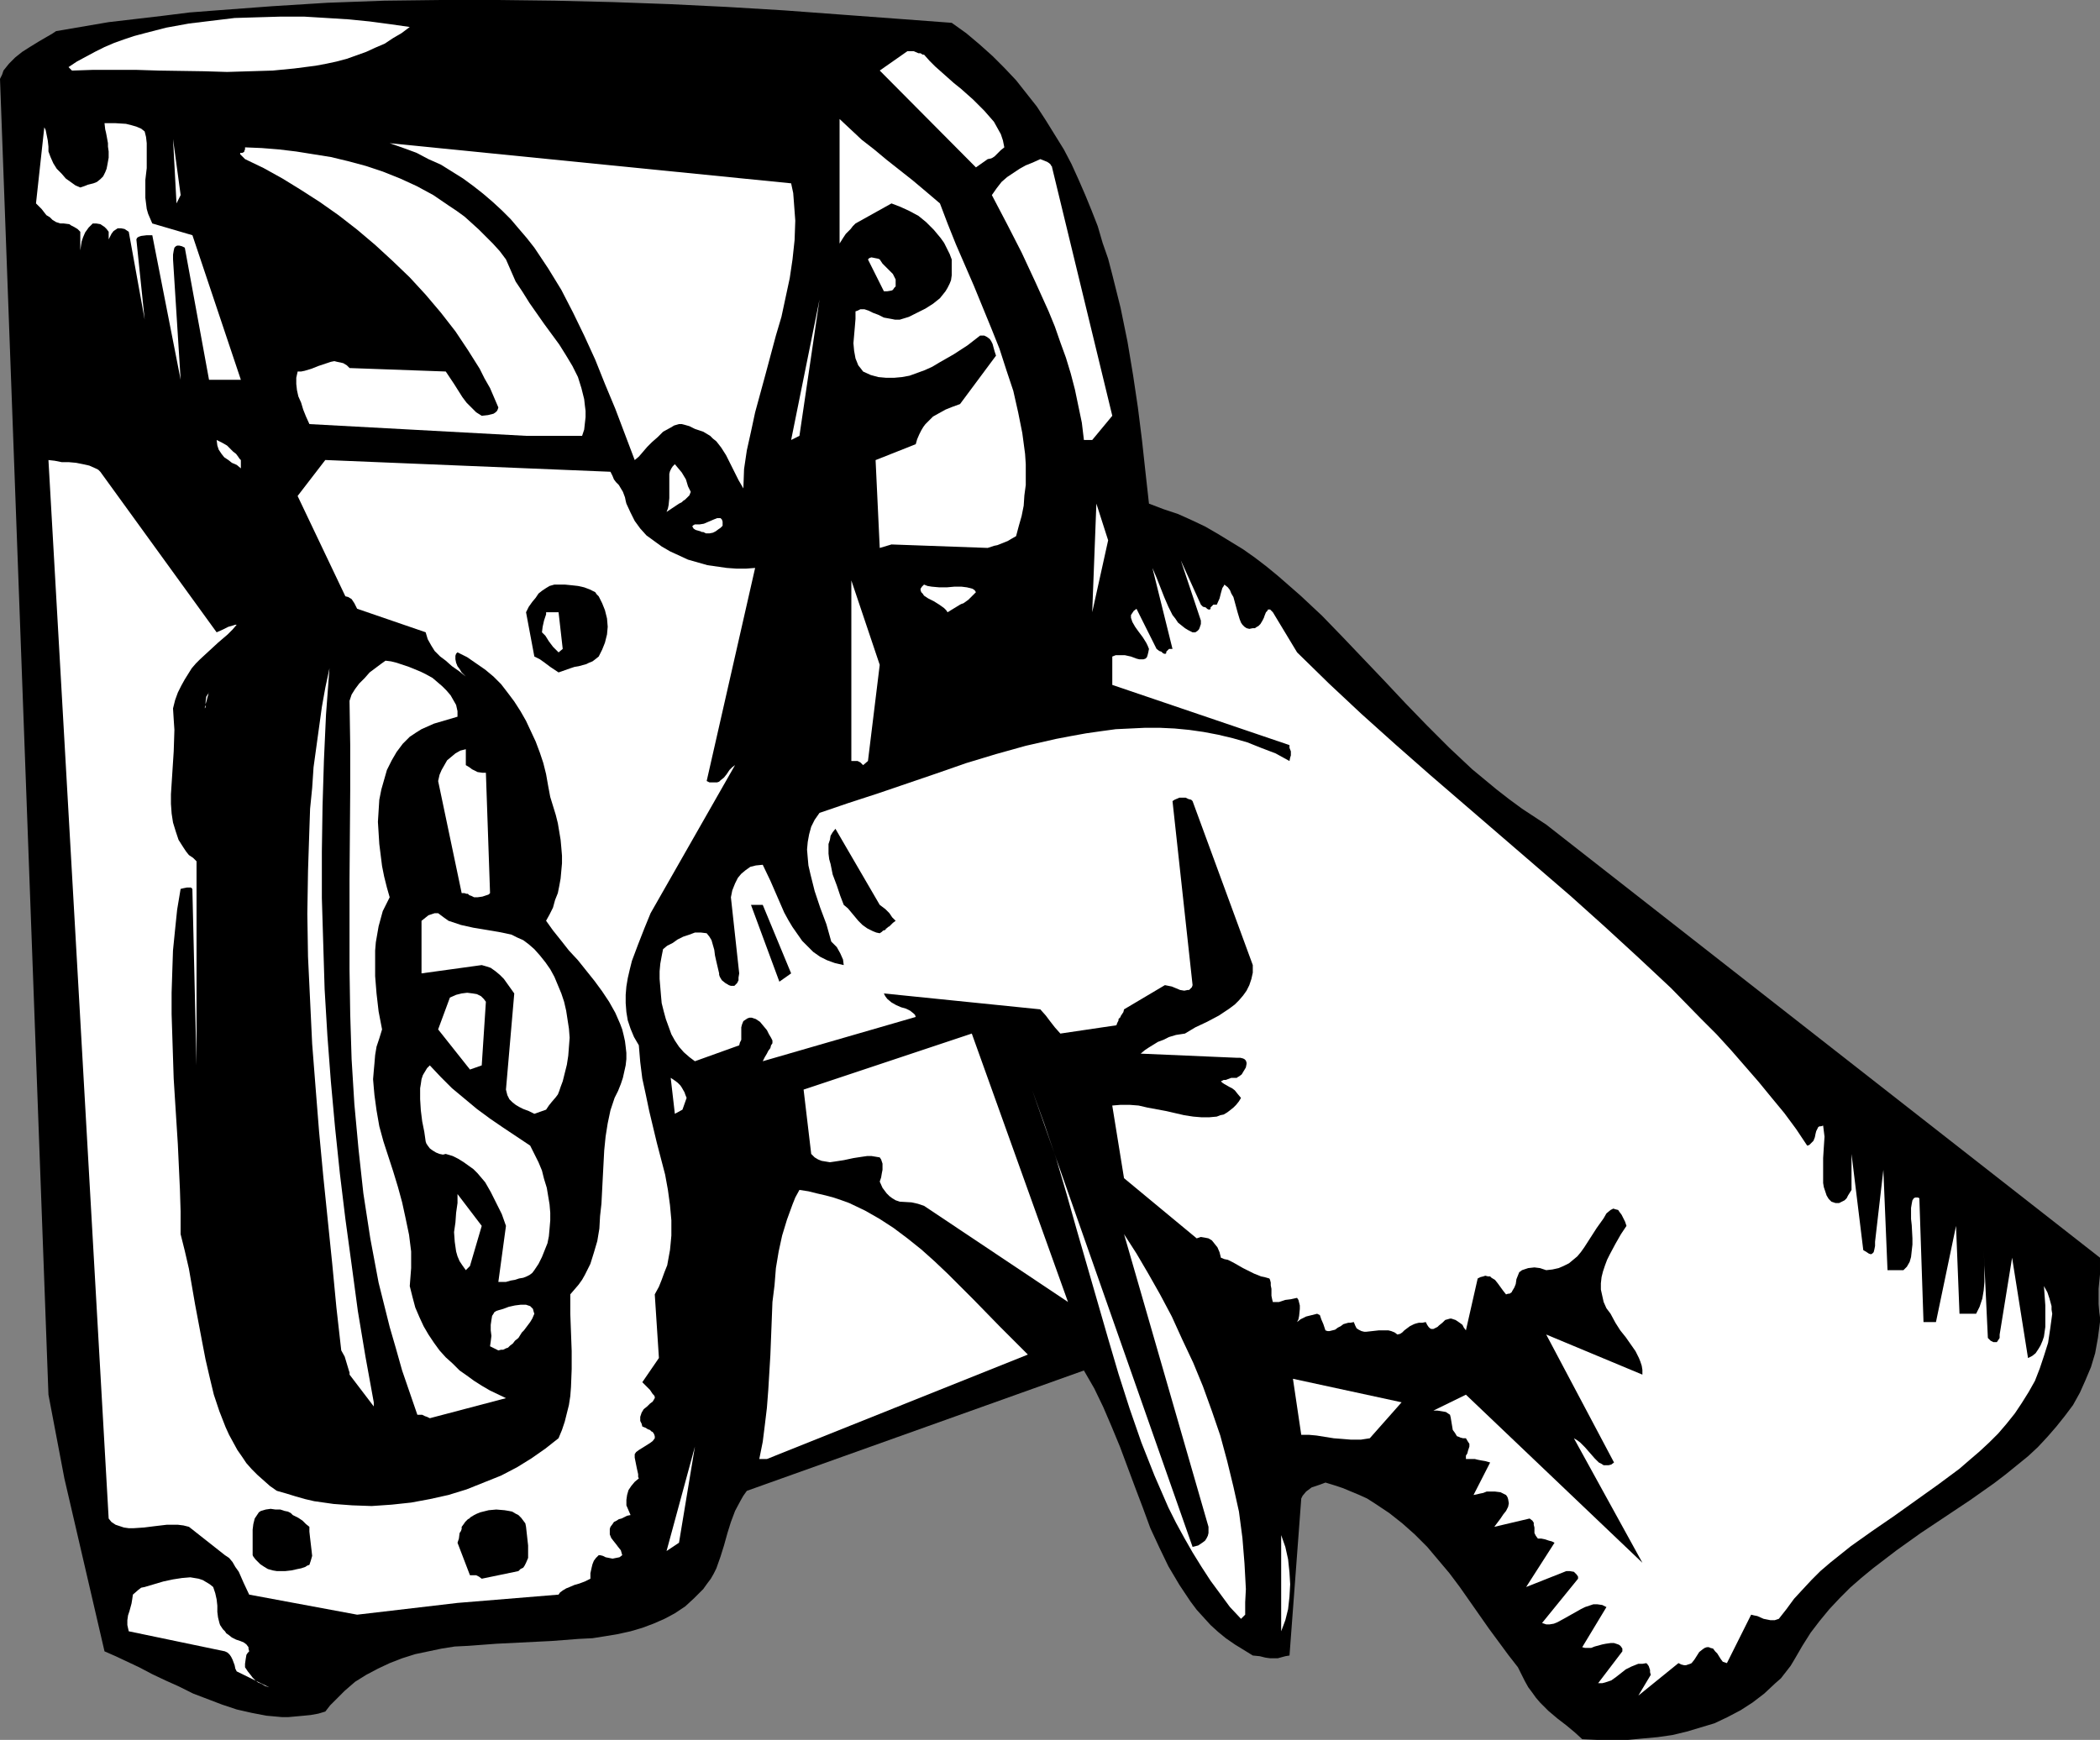 <?xml version="1.0" encoding="UTF-8" standalone="no"?>
<svg
   version="1.0"
   width="129.724mm"
   height="107.509mm"
   id="svg50"
   sodipodi:docname="Staple Gun.wmf"
   xmlns:inkscape="http://www.inkscape.org/namespaces/inkscape"
   xmlns:sodipodi="http://sodipodi.sourceforge.net/DTD/sodipodi-0.dtd"
   xmlns="http://www.w3.org/2000/svg"
   xmlns:svg="http://www.w3.org/2000/svg">
  <rect width="100%" height="100%" fill="#808080" stroke="none"/>
  <sodipodi:namedview
     id="namedview50"
     pagecolor="#ffffff"
     bordercolor="#000000"
     borderopacity="0.25"
     inkscape:showpageshadow="2"
     inkscape:pageopacity="0.0"
     inkscape:pagecheckerboard="0"
     inkscape:deskcolor="#d1d1d1"
     inkscape:document-units="mm" />
  <defs
     id="defs1">
    <pattern
       id="WMFhbasepattern"
       patternUnits="userSpaceOnUse"
       width="6"
       height="6"
       x="0"
       y="0" />
  </defs>
  <path
     style="fill:#000000;fill-opacity:1;fill-rule:evenodd;stroke:none"
     d="m 369.417,406.172 3.555,0.162 h 3.555 3.555 l 3.394,-0.323 3.555,-0.323 3.394,-0.485 3.394,-0.808 3.232,-0.969 3.232,-0.969 3.07,-1.454 3.07,-1.616 2.747,-1.777 2.747,-2.1 2.586,-2.423 1.293,-1.131 1.131,-1.454 1.131,-1.454 0.97,-1.616 1.778,-3.07 1.939,-3.07 2.101,-2.747 2.262,-2.747 2.424,-2.585 2.424,-2.423 2.586,-2.262 2.747,-2.262 2.747,-2.1 2.747,-2.1 5.656,-4.039 2.909,-1.939 2.909,-1.939 5.818,-3.878 5.494,-3.878 2.747,-2.1 2.586,-2.1 2.586,-2.1 2.262,-2.1 2.262,-2.423 2.101,-2.423 1.939,-2.423 1.939,-2.585 1.616,-2.908 1.293,-2.908 1.293,-3.07 0.97,-3.231 0.646,-3.554 0.485,-3.716 v -1.131 l -0.162,-1.131 -0.162,-1.939 v -1.939 -1.616 l 0.323,-3.393 v -1.777 -2.1 L 361.014,192.584 l -5.656,-3.716 -3.07,-2.262 -2.909,-2.262 -5.656,-4.685 -5.333,-5.008 -5.171,-5.17 -5.01,-5.17 -5.01,-5.332 -9.696,-10.179 -4.848,-5.008 -5.01,-4.685 -5.171,-4.524 -2.747,-2.262 -2.747,-2.1 -2.747,-1.939 -2.909,-1.777 -2.909,-1.777 -3.07,-1.777 -3.07,-1.454 -3.232,-1.454 -3.394,-1.131 -3.394,-1.293 -0.808,-7.27 -0.808,-7.432 -0.97,-7.755 -1.131,-7.594 -1.293,-7.755 -1.616,-7.917 -1.939,-7.755 -0.97,-3.716 -1.293,-3.716 -1.131,-3.878 -1.454,-3.716 -1.454,-3.554 -1.616,-3.716 -1.616,-3.554 -1.778,-3.393 -2.101,-3.393 -2.101,-3.393 -2.101,-3.231 -2.424,-3.07 -2.424,-3.07 -2.747,-2.908 -2.747,-2.747 -3.07,-2.747 -3.07,-2.585 -3.394,-2.423 L 209.272,4.362 196.182,3.393 183.093,2.423 169.68,1.616 156.429,0.969 143.016,0.485 129.603,0.162 116.352,0 H 102.939 L 89.688,0.162 76.437,0.646 63.509,1.454 50.581,2.423 44.278,2.908 37.814,3.716 25.371,5.17 13.09,7.27 12.12,7.917 10.989,8.563 9.05,9.694 6.949,10.986 5.171,12.117 3.555,13.41 2.101,14.864 1.454,15.672 0.808,16.48 0.485,17.449 0,18.418 11.312,325.713 l 3.717,19.549 9.373,40.391 2.586,1.131 2.747,1.293 2.747,1.293 3.07,1.616 3.07,1.454 3.232,1.454 3.232,1.616 3.394,1.293 3.394,1.293 3.394,1.131 3.555,0.808 3.394,0.646 3.555,0.323 h 1.616 l 1.778,-0.162 1.778,-0.162 1.616,-0.162 1.778,-0.323 1.616,-0.485 1.131,-1.454 1.131,-1.131 2.262,-2.262 2.424,-2.1 2.586,-1.616 2.747,-1.454 2.747,-1.293 2.909,-1.131 3.07,-0.969 3.07,-0.646 3.07,-0.646 3.07,-0.485 3.232,-0.162 6.464,-0.485 12.928,-0.646 6.302,-0.485 3.232,-0.162 3.07,-0.485 2.909,-0.485 2.909,-0.646 2.747,-0.808 2.586,-0.969 2.586,-1.131 2.424,-1.293 2.424,-1.616 2.101,-1.939 2.101,-2.1 0.808,-1.131 0.97,-1.293 0.646,-1.131 0.646,-1.293 0.97,-2.747 0.808,-2.585 0.808,-2.908 0.808,-2.585 0.97,-2.585 1.293,-2.423 0.646,-1.131 0.808,-1.131 78.699,-28.112 2.424,4.201 2.101,4.362 1.939,4.524 1.939,4.685 3.555,9.532 1.778,4.685 1.778,4.847 2.101,4.524 2.101,4.362 2.586,4.362 1.293,1.939 1.293,1.939 1.454,1.939 1.616,1.777 1.616,1.777 1.778,1.616 1.778,1.454 2.101,1.454 2.101,1.293 2.101,1.293 1.616,0.162 1.293,0.323 1.131,0.162 h 1.778 l 1.778,-0.485 0.97,-0.162 2.747,-36.675 0.323,-0.646 0.808,-0.969 0.646,-0.485 0.646,-0.485 0.97,-0.323 0.97,-0.323 1.293,-0.485 2.101,0.646 1.939,0.646 3.878,1.616 1.778,0.808 1.778,1.131 3.394,2.262 3.07,2.423 2.909,2.585 2.909,2.908 2.586,3.07 2.586,3.07 2.424,3.231 4.525,6.463 2.262,3.231 2.262,3.07 2.262,3.07 2.262,2.908 0.808,1.616 0.808,1.616 0.808,1.454 0.97,1.293 0.808,1.131 0.97,1.131 1.939,1.939 2.101,1.777 2.101,1.616 1.939,1.616 z"
     id="path1" />
  <path
     style="fill:#ffffff;fill-opacity:1;fill-rule:evenodd;stroke:none"
     d="m 382.507,395.993 9.373,-7.594 0.646,0.323 0.646,0.162 h 0.485 l 0.485,-0.162 0.485,-0.162 0.323,-0.162 0.646,-0.808 1.131,-1.777 0.808,-0.646 0.485,-0.323 0.485,-0.162 h 0.485 l 0.323,0.162 0.646,0.162 0.485,0.646 0.485,0.485 0.808,1.293 0.485,0.646 0.485,0.162 0.485,0.162 5.656,-11.309 0.646,0.162 0.808,0.162 1.454,0.646 0.808,0.162 0.808,0.162 h 0.97 l 0.97,-0.323 1.778,-2.262 1.778,-2.423 1.939,-2.1 2.101,-2.262 2.101,-2.1 2.262,-1.939 2.424,-1.939 2.424,-1.939 5.01,-3.554 5.171,-3.554 10.181,-7.27 5.01,-3.716 2.424,-2.1 2.262,-1.939 2.262,-2.1 2.101,-2.1 1.939,-2.262 1.939,-2.423 1.616,-2.423 1.616,-2.585 1.454,-2.585 1.131,-2.908 0.97,-2.908 0.97,-3.07 0.485,-3.231 0.485,-3.554 -0.162,-0.969 v -0.808 l -0.485,-1.777 -0.485,-1.454 -0.808,-1.454 0.162,2.262 0.162,2.262 v 2.585 2.423 l -0.162,1.131 -0.162,1.131 -0.323,0.969 -0.485,1.131 -0.485,0.808 -0.646,0.969 -0.808,0.646 -0.97,0.485 -3.717,-23.427 -2.747,16.964 -0.162,0.969 v 0.808 l -0.323,0.485 -0.323,0.485 h -0.323 -0.485 l -0.646,-0.323 -0.646,-0.646 -0.97,-20.519 0.162,3.554 v 3.878 l -0.162,1.939 -0.323,1.939 -0.646,1.939 -0.808,1.616 h -3.878 l -0.808,-20.519 -4.686,22.457 h -2.909 l -0.97,-28.92 -0.323,-0.162 h -0.323 -0.323 l -0.323,0.162 -0.323,0.485 -0.162,0.808 -0.162,0.969 v 2.585 l 0.162,1.454 0.162,3.07 v 1.454 l -0.162,1.454 -0.162,1.454 -0.323,1.131 -0.646,1.131 -0.808,0.808 h -3.717 l -0.97,-23.427 -1.939,16.803 v 0.969 l -0.162,0.808 -0.162,0.646 -0.323,0.323 -0.323,0.162 -0.485,-0.162 -0.485,-0.323 -0.808,-0.485 -2.747,-22.457 v 8.401 l -0.808,1.293 -0.323,0.646 -0.485,0.485 -0.646,0.323 -0.646,0.323 h -0.808 l -0.97,-0.323 -0.646,-0.646 -0.485,-0.808 -0.323,-0.969 -0.323,-0.969 -0.162,-0.969 v -1.131 -2.262 -2.423 l 0.162,-2.585 0.162,-2.423 -0.323,-2.585 -0.485,0.162 h -0.323 l -0.323,0.162 -0.162,0.323 -0.323,0.646 -0.162,0.646 -0.162,0.808 -0.323,0.808 -0.646,0.646 -0.323,0.323 -0.485,0.162 -2.586,-3.878 -2.747,-3.716 -3.07,-3.716 -2.909,-3.554 -3.232,-3.716 -3.232,-3.716 -3.394,-3.716 -3.555,-3.554 -7.11,-7.27 -7.595,-7.109 -7.918,-7.27 -7.918,-7.109 -32.805,-28.274 -8.08,-7.109 -7.918,-7.109 -7.595,-7.109 -7.434,-7.27 -5.656,-9.371 -0.323,-0.323 -0.323,-0.323 h -0.162 -0.323 l -0.162,0.323 -0.323,0.323 -0.323,0.808 -0.162,0.485 -0.323,0.646 -0.485,0.808 -0.485,0.485 -0.323,0.162 -0.485,0.323 h -0.485 l -0.808,0.162 -0.646,-0.162 -0.485,-0.323 -0.485,-0.485 -0.323,-0.485 -0.323,-0.808 -0.485,-1.616 -0.485,-1.777 -0.485,-1.777 -0.485,-0.808 -0.323,-0.808 -0.485,-0.646 -0.808,-0.646 -0.162,0.323 -0.323,0.485 -0.323,1.131 -0.323,1.293 -0.646,1.454 h -0.485 -0.323 l -0.323,0.323 -0.323,0.323 v 0.323 l -0.162,0.162 h -0.162 -0.162 l -0.323,-0.162 -0.323,-0.323 -0.646,-0.162 -0.485,-0.485 -4.686,-10.34 4.686,14.056 v 0.808 l -0.323,0.969 -0.162,0.323 -0.323,0.323 -0.485,0.323 h -0.646 l -0.97,-0.485 -0.808,-0.485 -0.808,-0.646 -0.808,-0.646 -0.646,-0.969 -0.646,-0.808 -0.97,-1.939 -0.97,-2.262 -1.778,-4.524 -0.97,-2.262 4.686,18.903 h -0.485 -0.323 l -0.323,0.323 -0.323,0.323 v 0.323 l -0.162,0.162 h -0.162 -0.162 l -0.323,-0.162 -0.323,-0.323 -0.485,-0.162 -0.646,-0.485 -4.686,-9.371 -0.646,0.485 -0.323,0.485 -0.323,0.485 v 0.646 l 0.162,0.485 0.162,0.485 0.646,1.131 0.808,1.131 0.97,1.293 0.808,1.293 0.323,0.646 0.323,0.808 -0.162,0.808 -0.162,0.646 -0.162,0.485 -0.323,0.323 -0.485,0.162 h -0.485 -0.485 l -0.646,-0.162 -1.293,-0.485 -1.454,-0.323 h -0.646 -0.808 -0.646 l -0.808,0.323 v 6.624 l 41.37,14.056 v 0.646 l 0.323,0.808 v 0.485 0.485 l -0.162,0.485 -0.162,0.808 -3.232,-1.777 -3.394,-1.293 -3.232,-1.293 -3.394,-0.969 -3.394,-0.808 -3.394,-0.646 -3.394,-0.485 -3.394,-0.323 -3.394,-0.162 h -3.555 l -3.394,0.162 -3.394,0.162 -3.555,0.485 -3.394,0.485 -3.555,0.646 -3.394,0.646 -7.11,1.616 -6.949,1.939 -6.949,2.1 -6.949,2.423 -13.736,4.685 -6.949,2.262 -6.626,2.262 -1.131,1.616 -0.808,1.616 -0.485,1.777 -0.323,1.777 -0.162,1.777 0.162,1.939 0.162,1.777 0.485,2.1 0.485,1.939 0.485,1.939 1.293,3.878 1.454,3.878 1.131,4.039 0.646,0.646 0.646,0.646 0.808,1.454 0.646,1.454 0.162,1.293 -2.101,-0.485 -1.778,-0.646 -1.616,-0.808 -1.616,-1.131 -1.293,-1.293 -1.293,-1.293 -1.131,-1.616 -1.131,-1.616 -0.97,-1.616 -0.97,-1.777 -1.616,-3.716 -1.616,-3.716 -1.778,-3.716 -1.616,0.162 -1.293,0.323 -1.131,0.808 -0.97,0.808 -0.808,0.969 -0.646,1.293 -0.646,1.616 -0.323,1.616 1.939,17.772 -0.162,0.969 v 0.646 l -0.323,0.646 -0.323,0.323 -0.323,0.323 h -0.323 -0.485 l -0.485,-0.162 -0.808,-0.485 -0.808,-0.646 -0.485,-0.808 -0.162,-0.485 v -0.323 l -0.646,-2.747 -0.323,-1.454 -0.162,-1.293 -0.323,-1.131 -0.323,-1.131 -0.485,-0.808 -0.646,-0.808 -1.293,-0.162 h -1.454 l -1.293,0.485 -1.454,0.485 -1.293,0.646 -1.131,0.808 -1.293,0.646 -0.97,0.808 -0.323,1.616 -0.323,1.777 -0.162,1.777 v 1.777 l 0.162,1.939 0.162,1.939 0.162,1.777 0.485,1.939 0.485,1.777 0.646,1.777 0.646,1.777 0.808,1.454 0.97,1.454 1.131,1.293 1.293,1.131 1.293,0.969 10.342,-3.716 0.162,-0.646 0.323,-0.646 v -1.454 -1.454 l 0.162,-0.646 0.323,-0.808 0.485,-0.323 0.485,-0.323 0.485,-0.162 h 0.485 l 0.485,0.162 0.485,0.162 0.97,0.646 0.808,0.969 0.808,0.969 0.485,0.969 0.485,0.808 0.323,0.646 v 0.646 l -0.323,0.485 -0.162,0.646 -0.485,0.646 -0.323,0.646 -0.485,0.808 -0.485,0.969 35.714,-10.34 -0.162,-0.485 -0.323,-0.323 -0.808,-0.646 -0.97,-0.485 -1.131,-0.323 -1.131,-0.485 -1.131,-0.646 -0.97,-0.808 -0.485,-0.646 -0.323,-0.646 36.522,3.716 1.293,1.454 0.97,1.293 1.131,1.454 1.293,1.454 13.09,-1.939 0.162,-0.485 0.162,-0.323 0.162,-0.323 v -0.323 0 l 0.162,-0.162 0.323,-0.323 v -0.162 l 0.323,-0.485 0.323,-0.485 0.162,-0.646 9.534,-5.655 0.808,0.162 0.808,0.162 1.939,0.808 0.97,0.162 0.808,-0.162 h 0.323 l 0.323,-0.323 0.323,-0.323 0.162,-0.485 -4.686,-42.976 0.485,-0.323 1.131,-0.485 h 1.454 l 0.646,0.323 0.646,0.162 0.323,0.323 14.059,38.291 v 1.777 l -0.323,1.454 -0.485,1.454 -0.646,1.293 -0.808,1.131 -0.97,1.131 -0.97,0.969 -1.293,0.969 -2.424,1.616 -2.747,1.454 -2.747,1.293 -2.424,1.454 -2.101,0.323 -1.616,0.485 -1.293,0.646 -1.293,0.485 -2.101,1.293 -0.97,0.646 -0.97,0.808 22.462,0.969 h 0.808 l 0.646,0.162 0.323,0.162 0.323,0.323 0.162,0.485 v 0.323 l -0.162,0.808 -0.485,0.808 -0.485,0.808 -0.646,0.485 -0.323,0.162 -0.162,0.162 h -1.293 l -1.293,0.485 h -0.485 l -0.323,0.162 -0.323,0.162 v 0 l 0.323,0.323 0.485,0.323 1.131,0.646 0.646,0.323 0.646,0.485 0.646,0.808 0.808,0.969 -0.485,0.808 -0.646,0.808 -0.646,0.646 -0.808,0.646 -0.646,0.485 -0.808,0.485 -0.808,0.162 -0.808,0.323 -1.778,0.162 h -1.778 l -1.939,-0.162 -2.101,-0.323 -4.202,-0.969 -4.363,-0.808 -2.101,-0.485 -2.101,-0.162 h -2.101 l -1.939,0.162 2.747,16.964 16.968,14.056 0.97,-0.323 0.97,0.162 0.808,0.162 0.808,0.485 0.646,0.808 0.646,0.808 0.485,1.131 0.323,1.293 0.808,0.323 0.808,0.162 1.293,0.646 2.262,1.293 1.293,0.646 1.293,0.646 1.616,0.646 0.808,0.162 1.131,0.323 0.162,0.323 0.162,0.646 v 0.646 l 0.162,0.808 v 1.616 l 0.162,0.808 0.162,0.646 h 1.454 l 1.454,-0.485 1.293,-0.162 1.454,-0.323 0.323,0.485 0.162,0.646 0.162,0.646 v 0.808 l -0.162,1.616 -0.162,0.808 -0.323,0.646 0.808,-0.646 1.293,-0.646 1.293,-0.323 1.293,-0.323 0.323,0.162 0.323,0.162 0.162,0.485 0.162,0.485 0.485,1.131 0.485,1.454 0.485,0.162 h 0.485 l 0.646,-0.162 0.646,-0.162 0.646,-0.485 0.646,-0.323 0.646,-0.485 1.131,-0.323 h 0.485 l 0.808,-0.162 0.323,0.808 0.323,0.646 0.485,0.323 0.646,0.323 0.646,0.162 h 0.485 l 1.454,-0.162 1.454,-0.162 h 1.454 0.808 l 0.646,0.162 0.808,0.323 0.646,0.485 0.646,-0.162 0.485,-0.323 0.485,-0.485 0.646,-0.485 0.646,-0.485 0.97,-0.485 0.485,-0.162 0.646,-0.162 h 0.808 l 0.808,-0.162 0.323,0.646 0.323,0.485 0.323,0.323 0.323,0.162 h 0.323 0.162 l 0.646,-0.323 0.323,-0.162 0.323,-0.323 0.808,-0.646 0.646,-0.646 1.131,-0.323 h 0.323 l 0.485,0.162 0.485,0.162 0.485,0.323 0.485,0.323 0.646,0.485 0.323,0.646 0.485,0.646 2.747,-12.117 0.646,-0.323 0.646,-0.162 0.485,-0.162 0.646,0.162 h 0.485 l 0.323,0.323 0.808,0.485 0.646,0.808 1.293,1.777 0.646,0.808 0.485,-0.162 h 0.323 l 0.485,-0.323 0.162,-0.323 0.485,-0.808 0.323,-0.808 0.162,-1.131 0.323,-0.808 0.323,-0.808 0.646,-0.485 1.454,-0.485 1.454,-0.162 1.293,0.162 1.454,0.485 1.454,-0.162 1.454,-0.323 1.131,-0.485 1.293,-0.646 0.97,-0.808 0.97,-0.808 0.808,-0.969 0.808,-1.131 1.454,-2.262 1.454,-2.262 1.616,-2.262 0.646,-1.131 0.97,-0.808 0.646,-0.323 0.485,0.162 0.646,0.162 0.323,0.485 0.485,0.646 0.323,0.646 0.485,0.969 0.323,0.969 -0.646,0.969 -0.646,0.969 -1.293,2.262 -1.293,2.423 -0.646,1.293 -0.485,1.293 -0.485,1.454 -0.323,1.293 -0.162,1.454 v 1.454 l 0.323,1.454 0.323,1.454 0.646,1.454 0.97,1.293 1.131,2.1 1.131,1.777 1.293,1.616 1.131,1.616 1.131,1.616 0.808,1.616 0.323,0.808 0.323,0.969 0.162,0.969 v 1.131 l -22.462,-9.371 15.837,29.889 -0.646,0.485 -0.646,0.162 h -0.646 -0.485 l -0.485,-0.323 -0.646,-0.323 -0.97,-0.969 -1.131,-1.293 -1.131,-1.293 -1.131,-1.131 -0.646,-0.485 -0.808,-0.485 15.998,29.082 -41.208,-39.26 -7.595,3.716 h 0.97 l 0.97,0.162 0.97,0.162 0.485,0.323 0.485,0.323 0.162,0.646 0.162,0.969 0.162,0.969 0.162,0.969 0.485,0.646 0.485,0.808 0.485,0.162 0.323,0.162 0.646,0.162 h 0.646 l 0.485,0.808 0.323,0.485 v 0.646 l -0.162,0.485 -0.162,0.485 -0.162,0.646 -0.323,0.485 v 0.808 h 0.808 0.646 0.646 l 0.646,0.162 0.808,0.162 0.97,0.162 1.131,0.323 -3.878,7.594 0.808,-0.162 0.646,-0.162 0.808,-0.162 0.808,-0.323 h 0.97 0.97 l 1.293,0.162 0.646,0.323 0.646,0.323 0.323,0.485 0.162,0.485 0.162,0.969 -0.162,0.808 -0.485,0.969 -0.646,0.808 -0.646,0.969 -1.454,1.939 8.242,-1.939 0.646,0.485 0.323,0.485 v 0.485 l 0.162,0.646 v 0.646 0.646 l 0.323,0.646 0.485,0.646 h 0.808 l 0.808,0.162 0.97,0.323 0.646,0.162 0.646,0.323 -6.626,10.34 9.373,-3.716 h 0.808 l 0.97,0.162 0.323,0.323 0.323,0.323 0.323,0.485 v 0.485 l -8.403,10.34 0.97,0.323 h 0.808 l 0.97,-0.162 0.808,-0.323 1.778,-0.969 3.717,-2.1 0.97,-0.485 0.97,-0.323 0.97,-0.323 h 0.97 l 1.131,0.162 0.97,0.485 -5.656,9.371 0.646,0.162 h 0.808 0.646 l 0.808,-0.323 1.778,-0.485 0.808,-0.162 1.131,-0.162 h 0.808 l 0.97,0.323 0.323,0.162 0.323,0.323 0.323,0.485 v 0.646 l -5.656,7.432 h 0.97 l 0.646,-0.162 1.454,-0.485 1.131,-0.808 2.262,-1.777 1.293,-0.646 0.808,-0.323 0.808,-0.323 h 0.97 l 0.97,-0.162 v 0.162 h 0.162 l 0.162,0.323 0.162,0.162 0.162,0.485 0.162,0.485 v 0.485 l 0.162,0.646 z"
     id="path2" />
  <path
     style="fill:#ffffff;fill-opacity:1;fill-rule:evenodd;stroke:none"
     d="m 62.862,394.055 -0.97,-0.323 -0.808,-0.485 -0.808,-0.323 -0.646,-0.485 -0.646,-0.646 -0.485,-0.646 -0.646,-0.808 -0.646,-0.969 v -0.808 l 0.162,-1.131 0.162,-0.969 0.323,-0.485 0.323,-0.323 -0.162,-0.646 v -0.323 l -0.485,-0.646 -0.646,-0.485 -0.808,-0.323 -0.97,-0.323 -0.97,-0.485 -0.808,-0.646 -0.485,-0.323 -0.323,-0.485 -0.485,-0.485 -0.323,-0.485 -0.323,-0.485 -0.162,-0.485 -0.323,-1.293 -0.162,-1.293 v -1.454 l -0.162,-1.454 -0.323,-1.454 -0.485,-1.454 -0.808,-0.646 -0.808,-0.485 -0.808,-0.485 -0.97,-0.323 -0.97,-0.162 -0.97,-0.162 -1.939,0.162 -2.101,0.323 -2.262,0.485 -4.363,1.293 -0.808,0.162 -0.646,0.485 -1.293,1.131 -0.162,1.131 -0.162,0.969 -0.485,1.777 -0.323,0.969 -0.162,1.131 v 1.131 l 0.323,1.454 22.462,4.685 0.646,0.323 0.485,0.485 0.323,0.485 0.323,0.646 0.485,1.293 0.162,0.808 0.323,0.646 z"
     id="path3" />
  <path
     style="fill:#ffffff;fill-opacity:1;fill-rule:evenodd;stroke:none"
     d="m 299.121,380.968 0.97,-2.585 0.646,-2.585 0.323,-2.908 0.162,-2.908 -0.162,-2.747 -0.323,-3.07 -0.646,-2.908 -0.97,-2.747 z"
     id="path4" />
  <path
     style="fill:#ffffff;fill-opacity:1;fill-rule:evenodd;stroke:none"
     d="m 290.718,377.09 v -2.908 l 0.162,-3.07 -0.323,-5.978 -0.485,-5.978 -0.808,-6.139 -1.293,-5.816 -1.454,-5.978 -1.616,-5.978 -1.939,-5.655 -2.101,-5.816 -2.262,-5.493 -2.586,-5.493 -2.424,-5.332 -2.747,-5.17 -2.747,-4.847 -2.747,-4.685 -2.909,-4.524 19.715,68.342 v 1.454 l -0.162,0.646 -0.323,0.646 -0.323,0.485 -0.646,0.485 -0.97,0.646 -1.293,0.323 -37.491,-106.794 2.909,8.078 2.747,8.078 2.424,8.24 2.424,8.563 2.424,8.401 2.424,8.401 2.424,8.401 2.424,8.24 2.586,8.078 2.747,7.917 3.07,7.755 1.616,3.716 1.616,3.716 1.778,3.554 1.939,3.554 1.939,3.393 2.101,3.393 2.101,3.231 2.262,3.07 2.262,3.07 2.586,2.747 z"
     id="path5" />
  <path
     style="fill:#ffffff;fill-opacity:1;fill-rule:evenodd;stroke:none"
     d="m 83.386,377.09 23.432,-2.747 23.594,-1.939 0.323,-0.485 0.646,-0.485 0.808,-0.485 0.808,-0.323 1.131,-0.485 1.131,-0.323 1.293,-0.485 1.293,-0.646 v -1.293 l 0.323,-1.454 0.162,-0.646 0.323,-0.808 0.485,-0.646 0.646,-0.646 h 0.323 l 0.646,0.162 0.646,0.323 0.808,0.162 0.808,0.162 0.808,-0.162 0.808,-0.162 0.646,-0.485 -0.323,-1.131 -0.646,-0.808 -0.485,-0.646 -0.646,-0.808 -0.485,-0.646 -0.323,-0.808 v -0.808 -0.485 l 0.162,-0.485 0.485,-0.646 0.323,-0.485 0.646,-0.323 0.485,-0.323 0.646,-0.162 1.293,-0.646 0.808,-0.162 -0.485,-1.131 -0.485,-1.131 v -1.293 l 0.162,-1.131 0.323,-1.131 0.646,-0.969 0.808,-0.969 0.97,-0.808 -0.162,-0.323 v -0.646 l -0.323,-1.454 -0.323,-1.616 -0.162,-0.808 v -0.808 l 0.323,-0.485 0.646,-0.485 1.293,-0.808 1.293,-0.808 0.646,-0.485 0.485,-0.646 v -0.485 l -0.162,-0.485 -0.323,-0.485 -0.323,-0.162 -0.323,-0.323 -0.485,-0.162 -0.485,-0.323 -0.808,-0.323 -0.162,-0.646 -0.323,-0.646 v -0.485 -0.485 l 0.323,-0.969 0.485,-0.808 0.808,-0.646 0.646,-0.646 0.646,-0.485 0.485,-0.808 v -0.323 l -0.162,-0.323 -0.323,-0.323 -0.323,-0.485 -0.323,-0.485 -0.485,-0.485 -0.485,-0.485 -0.808,-0.808 3.878,-5.655 -0.97,-14.864 0.97,-1.777 0.646,-1.616 0.646,-1.777 0.646,-1.616 0.323,-1.777 0.323,-1.777 0.162,-1.616 0.162,-1.777 v -3.554 l -0.323,-3.554 -0.485,-3.554 -0.646,-3.554 -0.97,-3.716 -0.97,-3.716 -1.778,-7.432 -0.808,-3.878 -0.808,-3.716 -0.485,-3.878 -0.323,-3.878 -1.131,-1.939 -0.808,-1.939 -0.646,-1.939 -0.323,-1.939 -0.162,-2.1 v -1.939 l 0.162,-1.939 0.323,-1.939 0.485,-2.1 0.485,-1.939 1.454,-3.878 1.454,-3.716 1.454,-3.554 19.715,-34.575 -0.646,0.485 -0.646,0.646 -0.646,0.969 -0.646,0.808 -0.808,0.646 -0.323,0.323 -0.485,0.162 h -0.485 -0.646 -0.646 l -0.646,-0.323 11.312,-49.762 -2.101,0.162 h -2.262 l -2.262,-0.162 -2.262,-0.323 -2.262,-0.323 -2.262,-0.646 -2.262,-0.646 -2.101,-0.969 -2.101,-0.969 -1.939,-1.131 -1.778,-1.293 -1.778,-1.293 -1.454,-1.616 -1.293,-1.777 -0.97,-1.939 -0.97,-2.1 -0.162,-0.646 -0.162,-0.808 -0.485,-1.293 -0.485,-0.808 -0.485,-0.808 -0.646,-0.646 -0.485,-0.646 -0.323,-0.808 -0.485,-0.969 -66.579,-2.747 -6.464,8.401 11.15,23.427 0.646,0.162 0.808,0.485 0.646,0.969 0.646,1.293 15.998,5.493 0.485,1.616 0.808,1.454 0.808,1.293 1.293,1.293 1.293,0.969 1.454,1.293 1.616,1.131 1.616,1.293 -0.485,-0.485 -0.485,-0.485 -0.485,-0.808 -0.485,-0.646 -0.323,-0.808 -0.162,-0.808 v -0.808 l 0.162,-0.485 0.323,-0.323 2.262,1.131 2.101,1.454 2.101,1.454 1.939,1.616 1.778,1.777 1.616,2.1 1.454,1.939 1.454,2.262 1.293,2.262 1.131,2.423 1.131,2.423 0.97,2.585 0.808,2.423 0.646,2.585 0.485,2.747 0.485,2.585 0.646,2.1 0.646,2.1 0.485,1.939 0.323,1.939 0.323,1.939 0.162,1.777 0.162,1.939 v 1.777 l -0.162,1.777 -0.162,1.777 -0.323,1.777 -0.323,1.616 -0.646,1.616 -0.485,1.777 -0.808,1.616 -0.808,1.454 1.616,2.262 1.939,2.423 1.778,2.262 2.101,2.262 3.878,4.847 1.778,2.423 1.616,2.423 1.454,2.585 1.131,2.585 0.485,1.293 0.323,1.293 0.323,1.454 0.162,1.293 0.162,1.454 v 1.454 l -0.162,1.454 -0.323,1.454 -0.323,1.454 -0.485,1.454 -0.646,1.616 -0.808,1.616 -0.97,2.908 -0.646,3.07 -0.485,3.07 -0.323,3.231 -0.323,6.139 -0.323,6.301 -0.323,2.908 -0.162,2.908 -0.485,2.908 -0.808,2.747 -0.808,2.585 -0.646,1.293 -0.646,1.293 -0.646,1.131 -0.808,1.131 -0.97,1.131 -0.97,1.131 v 4.524 l 0.162,4.362 0.162,4.362 v 4.201 l -0.162,4.201 -0.162,2.1 -0.323,2.1 -0.485,1.939 -0.485,1.939 -0.646,1.939 -0.808,1.939 -3.07,2.423 -3.232,2.262 -3.394,2.1 -3.717,1.939 -4.04,1.616 -4.04,1.616 -4.202,1.293 -4.363,0.969 -4.363,0.808 -4.525,0.485 -4.686,0.323 -4.525,-0.162 -4.363,-0.323 -4.525,-0.646 -2.101,-0.485 -2.262,-0.646 -2.101,-0.646 -2.262,-0.646 -1.616,-1.131 -1.454,-1.293 -1.454,-1.293 -1.293,-1.293 -1.293,-1.454 -0.97,-1.454 -1.131,-1.616 -0.97,-1.777 -0.97,-1.777 -0.808,-1.777 -1.454,-3.716 -1.293,-3.878 -0.97,-4.039 -0.97,-4.201 -0.808,-4.201 -1.616,-8.563 -1.454,-8.401 -0.97,-4.201 -0.97,-3.878 v -5.332 l -0.162,-5.17 -0.485,-10.502 -0.646,-10.179 -0.323,-5.17 -0.162,-5.008 -0.323,-10.017 v -5.008 l 0.162,-5.008 0.162,-4.847 0.485,-4.847 0.485,-4.685 0.808,-4.847 0.646,-0.162 0.808,-0.162 h 0.646 0.323 l 0.323,0.323 0.97,41.199 V 201.147 l -0.808,-0.808 -0.97,-0.646 -0.646,-0.808 -0.646,-0.969 -1.131,-1.777 -0.646,-1.939 -0.646,-2.1 -0.323,-2.1 -0.162,-2.262 v -2.262 l 0.323,-5.008 0.323,-5.008 0.162,-5.008 -0.162,-2.423 -0.162,-2.585 0.485,-1.939 0.646,-1.777 0.808,-1.616 0.808,-1.454 0.808,-1.293 0.808,-1.293 0.97,-1.131 0.97,-0.969 2.101,-1.939 2.101,-1.939 2.262,-1.939 1.131,-1.131 0.97,-1.131 h -0.323 l -0.485,0.162 -1.131,0.323 -1.293,0.646 -1.454,0.646 -27.149,-37.483 -0.485,-0.485 -0.646,-0.323 -1.454,-0.646 -1.454,-0.323 -1.616,-0.323 -1.778,-0.162 h -1.616 l -1.616,-0.323 -1.454,-0.162 14.059,247.193 0.646,0.808 0.97,0.646 0.97,0.323 0.97,0.323 1.131,0.162 h 1.131 l 2.424,-0.162 2.586,-0.323 2.747,-0.323 h 2.586 l 1.293,0.162 1.293,0.323 8.403,6.624 0.97,0.646 0.808,0.969 0.646,1.131 0.808,1.131 1.131,2.585 1.293,2.747 z"
     id="path6" />
  <path
     style="fill:#000000;fill-opacity:1;fill-rule:evenodd;stroke:none"
     d="m 112.473,368.689 8.565,-1.777 0.485,-0.485 0.646,-0.323 0.323,-0.485 0.323,-0.646 0.485,-1.131 v -1.454 -1.454 l -0.162,-1.454 -0.162,-1.454 -0.162,-1.454 -0.162,-0.808 -0.485,-0.646 -0.485,-0.646 -0.646,-0.646 -0.646,-0.323 -0.808,-0.485 -0.808,-0.162 -0.97,-0.162 -1.939,-0.162 -1.778,0.162 -1.939,0.485 -0.808,0.323 -0.646,0.323 -0.808,0.485 -0.323,0.323 -0.323,0.162 -0.646,0.646 -0.323,0.485 -0.485,0.646 v 0.162 0.323 l -0.162,0.485 -0.323,0.485 -0.162,1.293 -0.162,0.485 -0.162,0.485 2.909,7.594 h 0.646 0.808 l 0.646,0.323 z"
     id="path7" />
  <path
     style="fill:#000000;fill-opacity:1;fill-rule:evenodd;stroke:none"
     d="m 64.64,366.912 h 1.939 l 1.454,-0.162 1.454,-0.323 0.808,-0.162 0.97,-0.323 0.485,-0.323 0.485,-0.162 0.162,-0.485 0.162,-0.485 0.323,-1.131 -0.162,-1.454 -0.323,-2.747 -0.162,-1.454 v -1.131 l -0.808,-0.646 -0.808,-0.808 -0.97,-0.646 -1.293,-0.646 -0.485,-0.485 -0.646,-0.323 -0.808,-0.162 -0.97,-0.323 h -1.131 l -1.131,-0.162 -1.131,0.162 -1.131,0.323 -0.485,0.323 -0.323,0.485 -0.646,0.969 -0.323,1.293 -0.162,1.293 v 2.908 3.07 l 0.162,0.323 0.485,0.646 0.485,0.485 0.646,0.646 0.97,0.646 0.808,0.485 1.131,0.323 z"
     id="path8" />
  <path
     style="fill:#ffffff;fill-opacity:1;fill-rule:evenodd;stroke:none"
     d="m 158.529,360.288 3.717,-22.457 -6.626,24.396 z"
     id="path9" />
  <path
     style="fill:#ffffff;fill-opacity:1;fill-rule:evenodd;stroke:none"
     d="m 179.053,340.738 60.923,-24.396 -3.232,-3.231 -3.232,-3.231 -6.141,-6.301 -6.141,-6.139 -3.07,-2.908 -3.07,-2.747 -3.232,-2.585 -3.232,-2.423 -3.232,-2.1 -3.394,-1.939 -3.717,-1.777 -1.778,-0.646 -1.939,-0.646 -1.778,-0.485 -2.101,-0.485 -1.939,-0.485 -2.101,-0.323 -0.97,1.777 -0.646,1.616 -1.293,3.554 -1.131,3.716 -0.808,3.716 -0.646,3.878 -0.323,4.039 -0.485,3.878 -0.162,4.201 -0.323,8.24 -0.485,8.078 -0.323,4.201 -0.485,4.039 -0.485,3.878 -0.808,4.039 z"
     id="path10" />
  <path
     style="fill:#ffffff;fill-opacity:1;fill-rule:evenodd;stroke:none"
     d="m 319.806,335.892 7.434,-8.401 -25.371,-5.493 1.939,13.087 h 1.778 l 1.778,0.162 4.04,0.646 2.101,0.162 1.939,0.162 h 2.262 z"
     id="path11" />
  <path
     style="fill:#ffffff;fill-opacity:1;fill-rule:evenodd;stroke:none"
     d="m 295.243,331.206 -6.464,-21.488 z"
     id="path12" />
  <path
     style="fill:#ffffff;fill-opacity:1;fill-rule:evenodd;stroke:none"
     d="m 100.353,331.206 17.776,-4.685 -3.717,-1.777 -1.939,-1.131 -1.778,-1.131 -1.778,-1.293 -1.616,-1.131 -1.616,-1.616 -1.616,-1.454 -1.454,-1.616 -1.293,-1.777 -1.293,-1.939 -1.131,-1.939 -0.97,-2.1 -0.97,-2.262 -0.646,-2.423 -0.646,-2.585 0.162,-2.1 0.162,-2.1 v -1.939 -1.939 l -0.485,-3.878 -0.808,-3.878 -0.808,-3.716 -0.97,-3.554 -1.131,-3.716 -2.262,-6.947 -0.97,-3.554 -0.646,-3.716 -0.485,-3.554 -0.162,-1.777 -0.162,-1.939 0.162,-1.939 0.162,-1.777 0.162,-1.939 0.323,-1.939 0.646,-1.939 0.646,-2.1 -0.808,-4.201 -0.485,-4.201 -0.323,-4.039 v -4.039 -1.939 l 0.162,-1.939 0.646,-3.716 0.485,-1.777 0.485,-1.777 0.808,-1.616 0.808,-1.616 -0.646,-2.262 -0.646,-2.585 -0.485,-2.423 -0.323,-2.585 -0.323,-2.585 -0.162,-2.585 -0.162,-2.585 0.162,-2.585 0.162,-2.585 0.485,-2.423 0.646,-2.262 0.646,-2.262 1.131,-2.262 1.131,-1.939 1.454,-1.939 1.616,-1.616 1.454,-0.969 1.293,-0.808 1.454,-0.646 1.454,-0.646 2.747,-0.808 2.747,-0.808 v -1.293 l -0.323,-1.454 -0.646,-1.131 -0.646,-1.131 -0.97,-1.131 -0.97,-0.969 -1.131,-0.969 -1.131,-0.969 -1.454,-0.808 -1.293,-0.646 -2.747,-1.131 -1.454,-0.485 -1.454,-0.485 -1.293,-0.323 -1.293,-0.162 -1.131,0.808 -1.293,0.969 -1.293,0.969 -1.131,1.293 -1.293,1.293 -0.97,1.293 -0.808,1.293 -0.485,1.454 0.162,10.34 v 10.502 l -0.162,20.842 v 21.003 l 0.162,10.502 0.323,10.502 0.646,10.502 0.97,10.502 1.131,10.34 1.616,10.502 0.97,5.17 0.97,5.17 1.293,5.17 1.293,5.17 1.454,5.008 1.454,5.17 1.778,5.17 1.778,5.17 h 0.646 0.485 l 0.323,0.162 0.323,0.162 0.485,0.162 z"
     id="path13" />
  <path
     style="fill:#ffffff;fill-opacity:1;fill-rule:evenodd;stroke:none"
     d="m 87.264,327.49 -1.939,-10.663 -1.778,-10.663 -1.454,-10.825 -1.454,-10.663 -1.293,-10.663 -1.131,-10.825 -0.97,-10.663 -0.808,-10.663 -0.646,-10.825 -0.323,-10.663 -0.323,-10.663 V 198.885 l 0.162,-10.663 0.323,-10.663 0.485,-10.663 0.808,-10.825 -0.97,4.524 -0.808,4.524 -0.646,4.685 -0.646,4.685 -0.646,4.685 -0.323,4.847 -0.485,4.847 -0.162,4.685 -0.323,9.855 -0.162,10.017 0.162,10.017 0.485,10.179 0.485,10.179 0.808,10.34 0.808,10.179 0.97,10.34 2.101,20.519 0.97,10.179 1.131,10.017 0.808,1.454 0.485,1.616 0.485,1.616 0.162,0.485 v 0.485 l 5.656,7.432 z"
     id="path14" />
  <path
     style="fill:#ffffff;fill-opacity:1;fill-rule:evenodd;stroke:none"
     d="m 164.185,329.429 2.747,-53.478 z"
     id="path15" />
  <path
     style="fill:#ffffff;fill-opacity:1;fill-rule:evenodd;stroke:none"
     d="M 54.459,317.15 47.834,259.149 Z"
     id="path16" />
  <path
     style="fill:#ffffff;fill-opacity:1;fill-rule:evenodd;stroke:none"
     d="m 116.352,315.373 0.646,-0.162 h 0.485 l 0.646,-0.323 0.485,-0.162 0.485,-0.485 0.646,-0.485 0.485,-0.646 0.808,-0.646 0.808,-1.293 0.485,-0.485 0.485,-0.646 0.97,-1.293 0.485,-0.808 0.485,-1.131 -0.162,-0.485 -0.162,-0.646 -0.323,-0.323 -0.323,-0.323 -0.485,-0.162 -0.485,-0.162 h -1.293 l -1.293,0.162 -1.454,0.323 -1.293,0.485 -1.131,0.323 -0.485,0.162 -0.485,0.323 -0.162,0.323 -0.323,0.485 -0.162,0.969 -0.162,1.131 v 1.293 l 0.162,1.293 -0.162,1.293 -0.162,1.131 z"
     id="path17" />
  <path
     style="fill:#ffffff;fill-opacity:1;fill-rule:evenodd;stroke:none"
     d="m 249.349,304.063 -22.462,-62.687 -39.269,13.087 1.778,15.025 0.808,0.808 0.808,0.485 0.808,0.323 0.97,0.162 0.97,0.162 1.131,-0.162 2.101,-0.323 2.262,-0.485 2.101,-0.323 1.131,-0.162 h 0.97 l 0.97,0.162 0.97,0.162 0.323,0.485 0.162,0.485 0.162,0.485 v 1.454 l -0.162,0.808 -0.162,0.969 -0.323,0.969 0.646,1.454 0.97,1.293 0.646,0.646 0.646,0.485 0.808,0.485 0.97,0.323 2.747,0.162 1.454,0.323 1.454,0.485 z"
     id="path18" />
  <path
     style="fill:#ffffff;fill-opacity:1;fill-rule:evenodd;stroke:none"
     d="m 118.129,299.378 1.131,-0.323 0.97,-0.162 0.97,-0.323 0.97,-0.162 0.808,-0.323 0.646,-0.323 0.646,-0.485 0.485,-0.646 0.97,-1.454 0.808,-1.616 0.646,-1.616 0.646,-1.616 0.323,-1.616 0.162,-1.777 0.162,-1.939 v -1.777 l -0.162,-1.939 -0.323,-1.939 -0.323,-1.939 -0.646,-2.1 -0.485,-1.939 -0.808,-1.939 -0.97,-1.939 -0.97,-1.939 -6.302,-4.201 -3.07,-2.1 -3.07,-2.262 -2.909,-2.423 -2.909,-2.423 -2.586,-2.585 -2.586,-2.747 -0.646,0.646 -0.485,0.808 -0.485,0.808 -0.323,0.969 -0.162,1.131 -0.162,0.969 v 2.585 l 0.162,2.585 0.323,2.585 0.485,2.423 0.323,2.262 0.162,0.485 0.323,0.485 0.485,0.646 0.646,0.485 0.808,0.485 0.808,0.323 0.808,0.162 0.646,-0.162 1.616,0.485 1.293,0.646 1.293,0.808 1.131,0.808 1.131,0.808 0.97,0.969 1.778,2.1 1.293,2.262 1.293,2.585 1.293,2.585 0.97,2.747 -1.778,13.087 z"
     id="path19" />
  <path
     style="fill:#ffffff;fill-opacity:1;fill-rule:evenodd;stroke:none"
     d="m 109.726,295.662 2.747,-9.371 -5.656,-7.432 v 2.1 l -0.323,2.262 -0.162,2.262 -0.323,2.262 0.162,2.262 0.162,1.131 0.162,1.131 0.323,1.131 0.485,1.131 0.646,0.969 0.808,1.131 z"
     id="path20" />
  <path
     style="fill:#ffffff;fill-opacity:1;fill-rule:evenodd;stroke:none"
     d="m 127.502,259.149 0.646,-0.969 0.646,-0.808 0.97,-1.131 0.485,-0.646 0.323,-0.808 0.323,-0.969 0.485,-1.293 0.485,-1.939 0.485,-1.939 0.323,-2.1 0.162,-2.1 0.162,-2.1 -0.162,-2.1 -0.323,-2.1 -0.323,-2.1 -0.485,-2.1 -0.646,-1.939 -0.808,-1.939 -0.808,-1.939 -0.97,-1.777 -1.131,-1.616 -1.293,-1.616 -1.293,-1.454 -1.293,-1.131 -1.293,-0.969 -1.454,-0.646 -1.293,-0.646 -1.454,-0.323 -1.616,-0.323 -2.909,-0.485 -2.909,-0.485 -2.909,-0.646 -1.454,-0.485 -1.454,-0.485 -1.131,-0.808 -1.293,-0.969 h -0.808 l -0.485,0.162 -0.97,0.323 -0.808,0.646 -0.808,0.646 v 12.279 l 14.059,-1.939 1.131,0.323 0.97,0.323 1.131,0.808 0.97,0.808 0.97,0.969 0.808,1.131 1.616,2.262 -1.939,22.457 0.323,1.293 0.485,0.969 0.646,0.646 0.808,0.646 0.808,0.485 0.97,0.485 1.293,0.485 1.293,0.646 z"
     id="path21" />
  <path
     style="fill:#ffffff;fill-opacity:1;fill-rule:evenodd;stroke:none"
     d="m 159.337,259.149 0.97,-2.747 -0.323,-0.808 -0.162,-0.485 -0.646,-1.131 -0.323,-0.485 -0.646,-0.646 -0.646,-0.485 -0.97,-0.646 0.97,8.401 z"
     id="path22" />
  <path
     style="fill:#ffffff;fill-opacity:1;fill-rule:evenodd;stroke:none"
     d="m 112.473,248.809 0.97,-14.864 -0.485,-0.646 -0.646,-0.646 -0.97,-0.485 -0.97,-0.162 -1.293,-0.162 -1.293,0.162 -1.293,0.323 -1.454,0.646 -2.747,7.432 7.434,9.371 z"
     id="path23" />
  <path
     style="fill:#000000;fill-opacity:1;fill-rule:evenodd;stroke:none"
     d="M 184.709,227.321 178.083,211.326 h -2.747 l 6.626,17.934 z"
     id="path24" />
  <path
     style="fill:#000000;fill-opacity:1;fill-rule:evenodd;stroke:none"
     d="m 205.393,217.95 0.485,-0.323 0.323,-0.323 h 0.162 l 0.323,-0.162 0.162,-0.162 v -0.162 h 0.162 l 0.323,-0.323 0.323,-0.162 0.323,-0.323 0.485,-0.485 0.646,-0.485 -0.808,-0.808 -0.323,-0.485 -0.323,-0.485 -0.97,-0.969 -0.646,-0.485 -0.646,-0.485 -10.342,-17.772 -0.646,0.808 -0.485,0.808 -0.162,0.969 -0.323,0.969 v 1.131 1.131 l 0.162,1.293 0.323,1.131 0.485,2.423 0.97,2.585 0.808,2.423 0.808,2.1 0.97,0.808 0.808,0.969 0.808,0.969 0.808,0.969 0.97,0.969 1.131,0.808 1.293,0.646 0.808,0.323 z"
     id="path25" />
  <path
     style="fill:#ffffff;fill-opacity:1;fill-rule:evenodd;stroke:none"
     d="m 110.696,209.549 h 0.808 l 1.131,-0.162 0.97,-0.323 0.485,-0.162 0.323,-0.323 -0.97,-28.112 h -0.808 l -1.131,-0.162 -0.646,-0.323 -0.646,-0.323 -0.646,-0.485 -0.808,-0.485 v -3.716 l -1.293,0.323 -1.131,0.646 -0.97,0.808 -0.97,0.808 -0.646,1.131 -0.646,1.131 -0.485,1.131 -0.323,1.454 5.494,26.173 h 0.646 l 0.485,0.162 h 0.323 l 0.323,0.323 0.485,0.162 z"
     id="path26" />
  <path
     style="fill:#ffffff;fill-opacity:1;fill-rule:evenodd;stroke:none"
     d="m 122.816,184.345 -3.717,-10.34 z"
     id="path27" />
  <path
     style="fill:#ffffff;fill-opacity:1;fill-rule:evenodd;stroke:none"
     d="m 201.515,178.69 1.131,-0.969 2.747,-22.457 -6.626,-19.711 v 42.168 h 0.808 0.646 l 0.646,0.323 z"
     id="path28" />
  <path
     style="fill:#ffffff;fill-opacity:1;fill-rule:evenodd;stroke:none"
     d="m 47.834,165.442 v -0.323 l 0.162,-0.485 v -0.646 l 0.162,-1.293 0.323,-0.485 0.323,-0.485 -0.162,0.162 v 0.323 l -0.162,0.485 -0.162,0.646 -0.323,1.131 v 0.646 z"
     id="path29" />
  <path
     style="fill:#ffffff;fill-opacity:1;fill-rule:evenodd;stroke:none"
     d="M 247.571,161.726 V 110.187 Z"
     id="path30" />
  <path
     style="fill:#000000;fill-opacity:1;fill-rule:evenodd;stroke:none"
     d="m 133.158,156.071 0.97,-0.323 0.97,-0.162 1.778,-0.485 0.646,-0.323 0.808,-0.323 0.646,-0.485 0.808,-0.646 0.808,-1.616 0.646,-1.616 0.485,-1.939 0.162,-1.777 -0.162,-1.939 -0.485,-1.939 -0.646,-1.616 -0.808,-1.616 -0.485,-0.485 -0.323,-0.485 -1.293,-0.646 -1.293,-0.485 -1.454,-0.323 -1.454,-0.162 -1.616,-0.162 h -1.293 -1.131 l -1.131,0.323 -0.808,0.485 -0.97,0.646 -0.808,0.646 -0.646,0.969 -0.808,0.969 -0.808,1.131 -0.646,1.293 1.939,10.34 1.293,0.646 1.131,0.808 0.646,0.485 0.646,0.485 0.97,0.646 0.97,0.646 z"
     id="path31" />
  <path
     style="fill:#ffffff;fill-opacity:1;fill-rule:evenodd;stroke:none"
     d="m 131.381,151.547 -0.97,-8.563 h -2.909 v 0.485 l -0.162,0.485 -0.162,0.485 -0.162,0.485 -0.323,1.454 -0.162,1.293 0.808,0.808 0.808,1.293 0.97,1.293 1.293,1.293 z"
     id="path32" />
  <path
     style="fill:#ffffff;fill-opacity:1;fill-rule:evenodd;stroke:none"
     d="m 255.005,142.984 3.717,-16.803 -2.747,-8.563 z"
     id="path33" />
  <path
     style="fill:#ffffff;fill-opacity:1;fill-rule:evenodd;stroke:none"
     d="m 224.139,141.207 0.323,-0.162 0.485,-0.162 1.131,-0.808 0.97,-0.969 0.808,-0.808 -0.323,-0.485 -0.485,-0.323 -0.646,-0.162 -0.646,-0.162 -1.293,-0.162 h -1.616 l -1.778,0.162 h -1.778 l -1.778,-0.162 -0.97,-0.162 -0.808,-0.323 -0.485,0.485 -0.323,0.485 v 0.323 l 0.162,0.485 0.323,0.323 0.323,0.485 0.97,0.646 1.293,0.646 1.293,0.808 1.131,0.808 0.485,0.485 0.323,0.485 z"
     id="path34" />
  <path
     style="fill:#ffffff;fill-opacity:1;fill-rule:evenodd;stroke:none"
     d="m 208.141,127.151 22.462,0.808 1.454,-0.485 0.808,-0.162 0.808,-0.323 0.808,-0.323 0.808,-0.323 0.808,-0.485 1.131,-0.646 0.646,-2.423 0.646,-2.262 0.485,-2.423 0.162,-2.423 0.323,-2.423 v -2.423 -2.423 l -0.162,-2.423 -0.323,-2.423 -0.323,-2.423 -0.97,-4.847 -1.131,-5.008 -1.616,-4.847 -1.616,-5.008 -1.939,-4.847 -4.04,-9.855 -4.202,-9.694 -1.939,-4.847 -1.778,-4.685 -3.232,-2.747 -3.07,-2.585 -3.07,-2.423 -3.07,-2.423 -2.909,-2.423 -2.909,-2.262 -2.586,-2.423 -2.586,-2.423 v 29.082 l 0.808,-1.293 0.646,-0.969 1.131,-1.131 0.485,-0.646 0.646,-0.646 8.403,-4.685 2.101,0.808 2.101,0.969 2.101,1.131 1.778,1.454 1.778,1.777 0.808,0.969 0.808,0.969 0.808,1.131 0.646,1.293 0.646,1.293 0.485,1.293 v 3.716 l -0.162,1.131 -0.323,0.808 -0.485,0.969 -0.485,0.808 -0.646,0.808 -0.646,0.808 -1.616,1.293 -1.778,1.131 -1.939,0.969 -1.939,0.969 -2.101,0.646 h -1.131 l -0.808,-0.162 -1.778,-0.323 -1.293,-0.646 -1.293,-0.485 -0.97,-0.485 -0.97,-0.323 h -0.485 -0.485 l -0.646,0.323 -0.485,0.162 v 1.777 l -0.162,1.939 -0.323,3.716 0.162,1.777 0.323,1.777 0.323,0.808 0.323,0.808 0.646,0.808 0.485,0.646 1.778,0.808 1.778,0.485 1.778,0.162 h 1.939 l 1.778,-0.162 1.778,-0.323 1.778,-0.646 1.778,-0.646 1.778,-0.808 1.616,-0.969 3.394,-1.939 3.232,-2.1 2.909,-2.262 h 0.97 l 0.646,0.323 0.646,0.485 0.323,0.485 0.323,0.646 0.485,1.777 0.323,0.969 -8.403,11.309 -1.778,0.646 -1.616,0.646 -1.454,0.808 -1.454,0.808 -1.131,1.131 -0.646,0.646 -0.485,0.646 -0.485,0.808 -0.485,0.969 -0.485,1.131 -0.323,1.131 -9.373,3.716 0.97,20.519 z"
     id="path35" />
  <path
     style="fill:#ffffff;fill-opacity:1;fill-rule:evenodd;stroke:none"
     d="m 164.185,124.243 0.646,0.323 h 0.808 l 0.808,-0.162 0.646,-0.323 0.646,-0.485 0.485,-0.323 0.485,-0.485 v -0.323 -0.646 l -0.162,-0.485 -0.162,-0.162 -0.162,-0.162 h -0.485 -0.323 l -0.808,0.323 -2.262,0.969 -0.97,0.162 h -0.646 -0.485 l -0.323,0.162 -0.162,0.162 -0.162,0.162 0.162,0.162 0.162,0.323 0.485,0.323 1.131,0.323 0.323,0.162 z"
     id="path36" />
  <path
     style="fill:#ffffff;fill-opacity:1;fill-rule:evenodd;stroke:none"
     d="m 158.529,117.619 v 0 l 0.323,-0.162 0.323,-0.162 0.323,-0.323 0.485,-0.323 0.485,-0.485 0.485,-0.485 0.323,-0.808 -0.646,-1.293 -0.485,-1.616 -0.485,-0.808 -0.485,-0.808 -0.808,-0.969 -0.808,-0.969 -0.485,0.485 -0.323,0.485 -0.323,0.646 -0.162,0.646 v 1.131 1.454 1.454 1.616 l -0.162,1.616 -0.162,0.808 -0.323,0.808 z"
     id="path37" />
  <path
     style="fill:#ffffff;fill-opacity:1;fill-rule:evenodd;stroke:none"
     d="m 173.558,114.064 0.162,-4.524 0.646,-4.362 0.97,-4.362 0.97,-4.524 2.424,-8.886 2.424,-9.048 1.293,-4.362 0.97,-4.524 0.97,-4.524 0.646,-4.362 0.485,-4.524 0.162,-4.524 -0.323,-4.362 -0.162,-2.1 -0.485,-2.262 -93.728,-9.371 3.232,1.131 3.07,1.131 2.747,1.454 2.909,1.293 2.586,1.616 2.586,1.616 2.424,1.777 2.262,1.777 2.262,1.939 2.101,1.939 2.101,2.1 1.778,2.1 1.939,2.262 1.778,2.262 1.616,2.423 1.616,2.423 3.07,5.008 2.747,5.332 2.586,5.332 2.586,5.655 2.262,5.655 2.424,5.816 4.525,11.956 0.97,-0.808 0.97,-1.131 0.97,-1.131 1.131,-1.131 1.293,-1.131 1.293,-1.293 1.778,-0.969 0.808,-0.485 1.131,-0.323 h 0.646 l 0.646,0.162 1.131,0.323 1.293,0.646 0.97,0.323 0.97,0.323 0.808,0.485 0.808,0.485 0.646,0.646 0.808,0.646 1.131,1.454 1.131,1.777 0.97,1.939 1.939,3.878 z"
     id="path38" />
  <path
     style="fill:#ffffff;fill-opacity:1;fill-rule:evenodd;stroke:none"
     d="m 56.237,107.44 -0.323,-0.323 -0.323,-0.485 -0.485,-0.646 -0.646,-0.485 -0.646,-0.646 -0.808,-0.808 -1.131,-0.646 -1.293,-0.646 0.162,1.293 0.323,0.969 0.646,0.969 0.646,0.808 0.97,0.646 0.808,0.646 1.131,0.485 0.97,0.808 z"
     id="path39" />
  <path
     style="fill:#ffffff;fill-opacity:1;fill-rule:evenodd;stroke:none"
     d="m 186.648,101.785 4.686,-31.828 -6.626,32.797 z"
     id="path40" />
  <path
     style="fill:#ffffff;fill-opacity:1;fill-rule:evenodd;stroke:none"
     d="m 255.005,102.755 4.686,-5.655 -14.059,-58.001 v -0.162 0 l -0.162,-0.162 -0.162,-0.323 -0.323,-0.323 -0.485,-0.323 -0.808,-0.323 -0.808,-0.323 -1.778,0.808 -1.616,0.646 -1.454,0.808 -1.454,0.969 -1.454,0.969 -1.293,1.131 -1.131,1.454 -1.131,1.616 3.555,6.786 3.394,6.624 3.232,6.947 3.07,6.786 1.454,3.554 1.293,3.716 1.293,3.554 1.131,3.716 0.97,3.716 0.808,3.878 0.808,3.878 0.485,4.039 z"
     id="path41" />
  <path
     style="fill:#ffffff;fill-opacity:1;fill-rule:evenodd;stroke:none"
     d="m 122.816,101.785 h 13.09 l 0.485,-1.454 0.162,-1.454 0.162,-1.454 v -1.454 l -0.162,-1.293 -0.162,-1.454 -0.323,-1.293 -0.323,-1.293 -0.808,-2.585 -1.293,-2.585 -1.454,-2.423 -1.616,-2.585 -3.555,-4.847 -3.394,-4.847 -1.616,-2.585 -1.616,-2.423 -1.131,-2.585 -1.131,-2.585 -1.454,-1.939 -1.616,-1.777 -1.616,-1.616 -1.616,-1.616 -1.778,-1.616 -1.616,-1.454 -1.778,-1.293 -1.939,-1.293 -3.555,-2.423 -3.878,-2.1 -3.878,-1.777 -4.04,-1.616 -3.878,-1.293 -4.202,-1.131 -4.04,-0.969 -4.04,-0.646 -4.04,-0.646 -4.04,-0.485 -4.04,-0.323 -3.878,-0.162 v 0.485 l -0.162,0.323 v 0.162 l -0.162,0.162 -0.323,0.162 h -0.485 v 0.323 l 0.162,0.162 0.162,0.162 0.323,0.323 0.485,0.485 4.363,2.1 4.363,2.423 4.202,2.585 4.525,2.908 4.363,3.07 4.363,3.393 4.202,3.554 4.04,3.716 4.04,3.878 3.717,4.039 3.555,4.201 3.394,4.362 2.909,4.362 2.747,4.362 1.131,2.262 1.293,2.262 0.97,2.262 0.97,2.262 -0.162,0.485 -0.162,0.323 -0.323,0.323 -0.485,0.323 -1.293,0.323 -1.454,0.162 -1.293,-0.808 -1.131,-1.131 -1.131,-1.131 -0.97,-1.293 -1.939,-3.07 -1.939,-2.908 -22.462,-0.808 -0.646,-0.646 -0.808,-0.485 -0.646,-0.162 -0.808,-0.162 -0.646,-0.162 -0.808,0.162 -1.454,0.485 -1.454,0.485 -1.616,0.646 -1.616,0.485 -0.808,0.162 h -0.808 l -0.323,1.454 v 1.454 l 0.162,1.454 0.323,1.454 0.646,1.454 0.485,1.616 0.646,1.616 0.808,1.777 z"
     id="path42" />
  <path
     style="fill:#ffffff;fill-opacity:1;fill-rule:evenodd;stroke:none"
     d="M 15.029,88.699 V 76.581 Z"
     id="path43" />
  <path
     style="fill:#ffffff;fill-opacity:1;fill-rule:evenodd;stroke:none"
     d="M 35.552,88.699 V 83.044 Z"
     id="path44" />
  <path
     style="fill:#ffffff;fill-opacity:1;fill-rule:evenodd;stroke:none"
     d="M 42.178,88.699 40.4,60.587 v -0.646 -0.485 l 0.162,-0.969 0.162,-0.646 0.323,-0.323 0.323,-0.162 h 0.485 l 0.646,0.162 0.646,0.323 5.656,30.859 h 7.434 L 44.925,54.932 35.552,52.185 l -0.485,-1.131 -0.485,-1.131 -0.323,-1.131 -0.162,-1.293 -0.162,-1.293 v -1.454 -2.747 l 0.323,-2.747 V 36.352 33.444 l -0.162,-1.454 -0.323,-1.293 -0.808,-0.646 -1.131,-0.485 -1.131,-0.323 -1.293,-0.323 -2.586,-0.162 h -2.424 l 0.162,1.454 0.162,0.646 0.162,0.808 0.323,1.777 v 0.808 l 0.162,1.131 v 1.454 l -0.323,1.777 -0.162,0.808 -0.323,0.808 -0.485,0.969 -0.646,0.646 -0.808,0.646 -0.808,0.323 -0.646,0.162 -0.646,0.162 -0.808,0.323 -0.97,0.323 -1.131,-0.485 -1.131,-0.808 -1.131,-0.808 -0.97,-1.131 -1.131,-1.131 -0.808,-1.293 -0.646,-1.454 -0.485,-1.293 V 34.252 l -0.162,-1.454 -0.323,-1.616 -0.162,-0.808 -0.323,-0.646 -1.939,17.772 1.293,1.293 1.131,1.454 0.808,0.485 0.646,0.646 0.808,0.485 0.97,0.323 h 0.808 l 1.293,0.162 0.485,0.323 0.646,0.323 0.808,0.485 0.646,0.646 v 6.463 -2.1 l 0.162,-1.131 0.162,-0.969 0.323,-0.969 0.485,-1.131 0.808,-1.131 0.97,-0.969 h 0.808 l 0.97,0.162 0.485,0.323 0.485,0.323 0.485,0.485 0.485,0.646 v 8.24 -6.463 l 0.646,-1.293 0.485,-0.646 0.485,-0.323 0.485,-0.323 h 0.808 l 0.808,0.162 0.485,0.323 0.485,0.323 3.717,20.519 -1.939,-18.741 0.162,-0.323 0.162,-0.162 0.323,-0.162 0.485,-0.162 1.293,-0.162 h 1.293 z"
     id="path45" />
  <path
     style="fill:#ffffff;fill-opacity:1;fill-rule:evenodd;stroke:none"
     d="M 209.11,66.241 V 65.272 l -0.323,-0.646 -0.323,-0.646 -0.485,-0.485 -0.646,-0.646 -0.646,-0.646 -0.646,-0.646 -0.646,-0.969 v 0 l -0.323,-0.162 -0.808,-0.162 -0.808,-0.162 -0.485,0.162 -0.323,0.323 3.717,7.432 h 0.808 l 0.97,-0.162 0.323,-0.162 0.323,-0.485 0.323,-0.323 z"
     id="path46" />
  <path
     style="fill:#ffffff;fill-opacity:1;fill-rule:evenodd;stroke:none"
     d="M 58.176,66.241 54.459,55.901 Z"
     id="path47" />
  <path
     style="fill:#ffffff;fill-opacity:1;fill-rule:evenodd;stroke:none"
     d="M 42.178,45.561 40.4,32.474 41.208,47.5 Z"
     id="path48" />
  <path
     style="fill:#ffffff;fill-opacity:1;fill-rule:evenodd;stroke:none"
     d="m 230.603,37.16 0.808,-0.162 0.323,-0.162 0.485,-0.323 0.485,-0.485 0.485,-0.485 0.485,-0.485 0.808,-0.646 -0.323,-1.616 -0.485,-1.454 -0.808,-1.454 -0.808,-1.454 -1.131,-1.293 -1.131,-1.293 -1.293,-1.293 -1.293,-1.293 -2.909,-2.585 -1.616,-1.293 -1.454,-1.293 -2.909,-2.585 -1.293,-1.293 -1.293,-1.454 h -0.162 -0.162 l -0.485,-0.323 h -0.485 l -1.131,-0.485 h -1.454 l -6.464,4.524 22.462,22.619 z"
     id="path49" />
  <path
     style="fill:#ffffff;fill-opacity:1;fill-rule:evenodd;stroke:none"
     d="m 16.806,16.48 4.848,-0.162 h 5.01 5.171 l 5.171,0.162 10.666,0.162 5.333,0.162 5.333,-0.162 5.333,-0.162 5.01,-0.485 5.01,-0.646 2.586,-0.485 2.262,-0.485 2.424,-0.646 2.262,-0.808 2.262,-0.808 2.101,-0.969 2.262,-0.969 1.939,-1.293 1.939,-1.131 1.939,-1.454 -4.525,-0.646 -4.848,-0.646 -4.848,-0.485 -5.171,-0.323 -5.333,-0.323 h -5.333 l -5.494,0.162 -5.333,0.162 -5.333,0.646 -5.333,0.646 -5.333,0.969 -5.01,1.293 -2.424,0.646 -2.424,0.808 -2.262,0.808 -2.262,0.969 -2.262,1.131 -2.101,1.131 -2.101,1.131 -1.939,1.293 z"
     id="path50" />
</svg>
